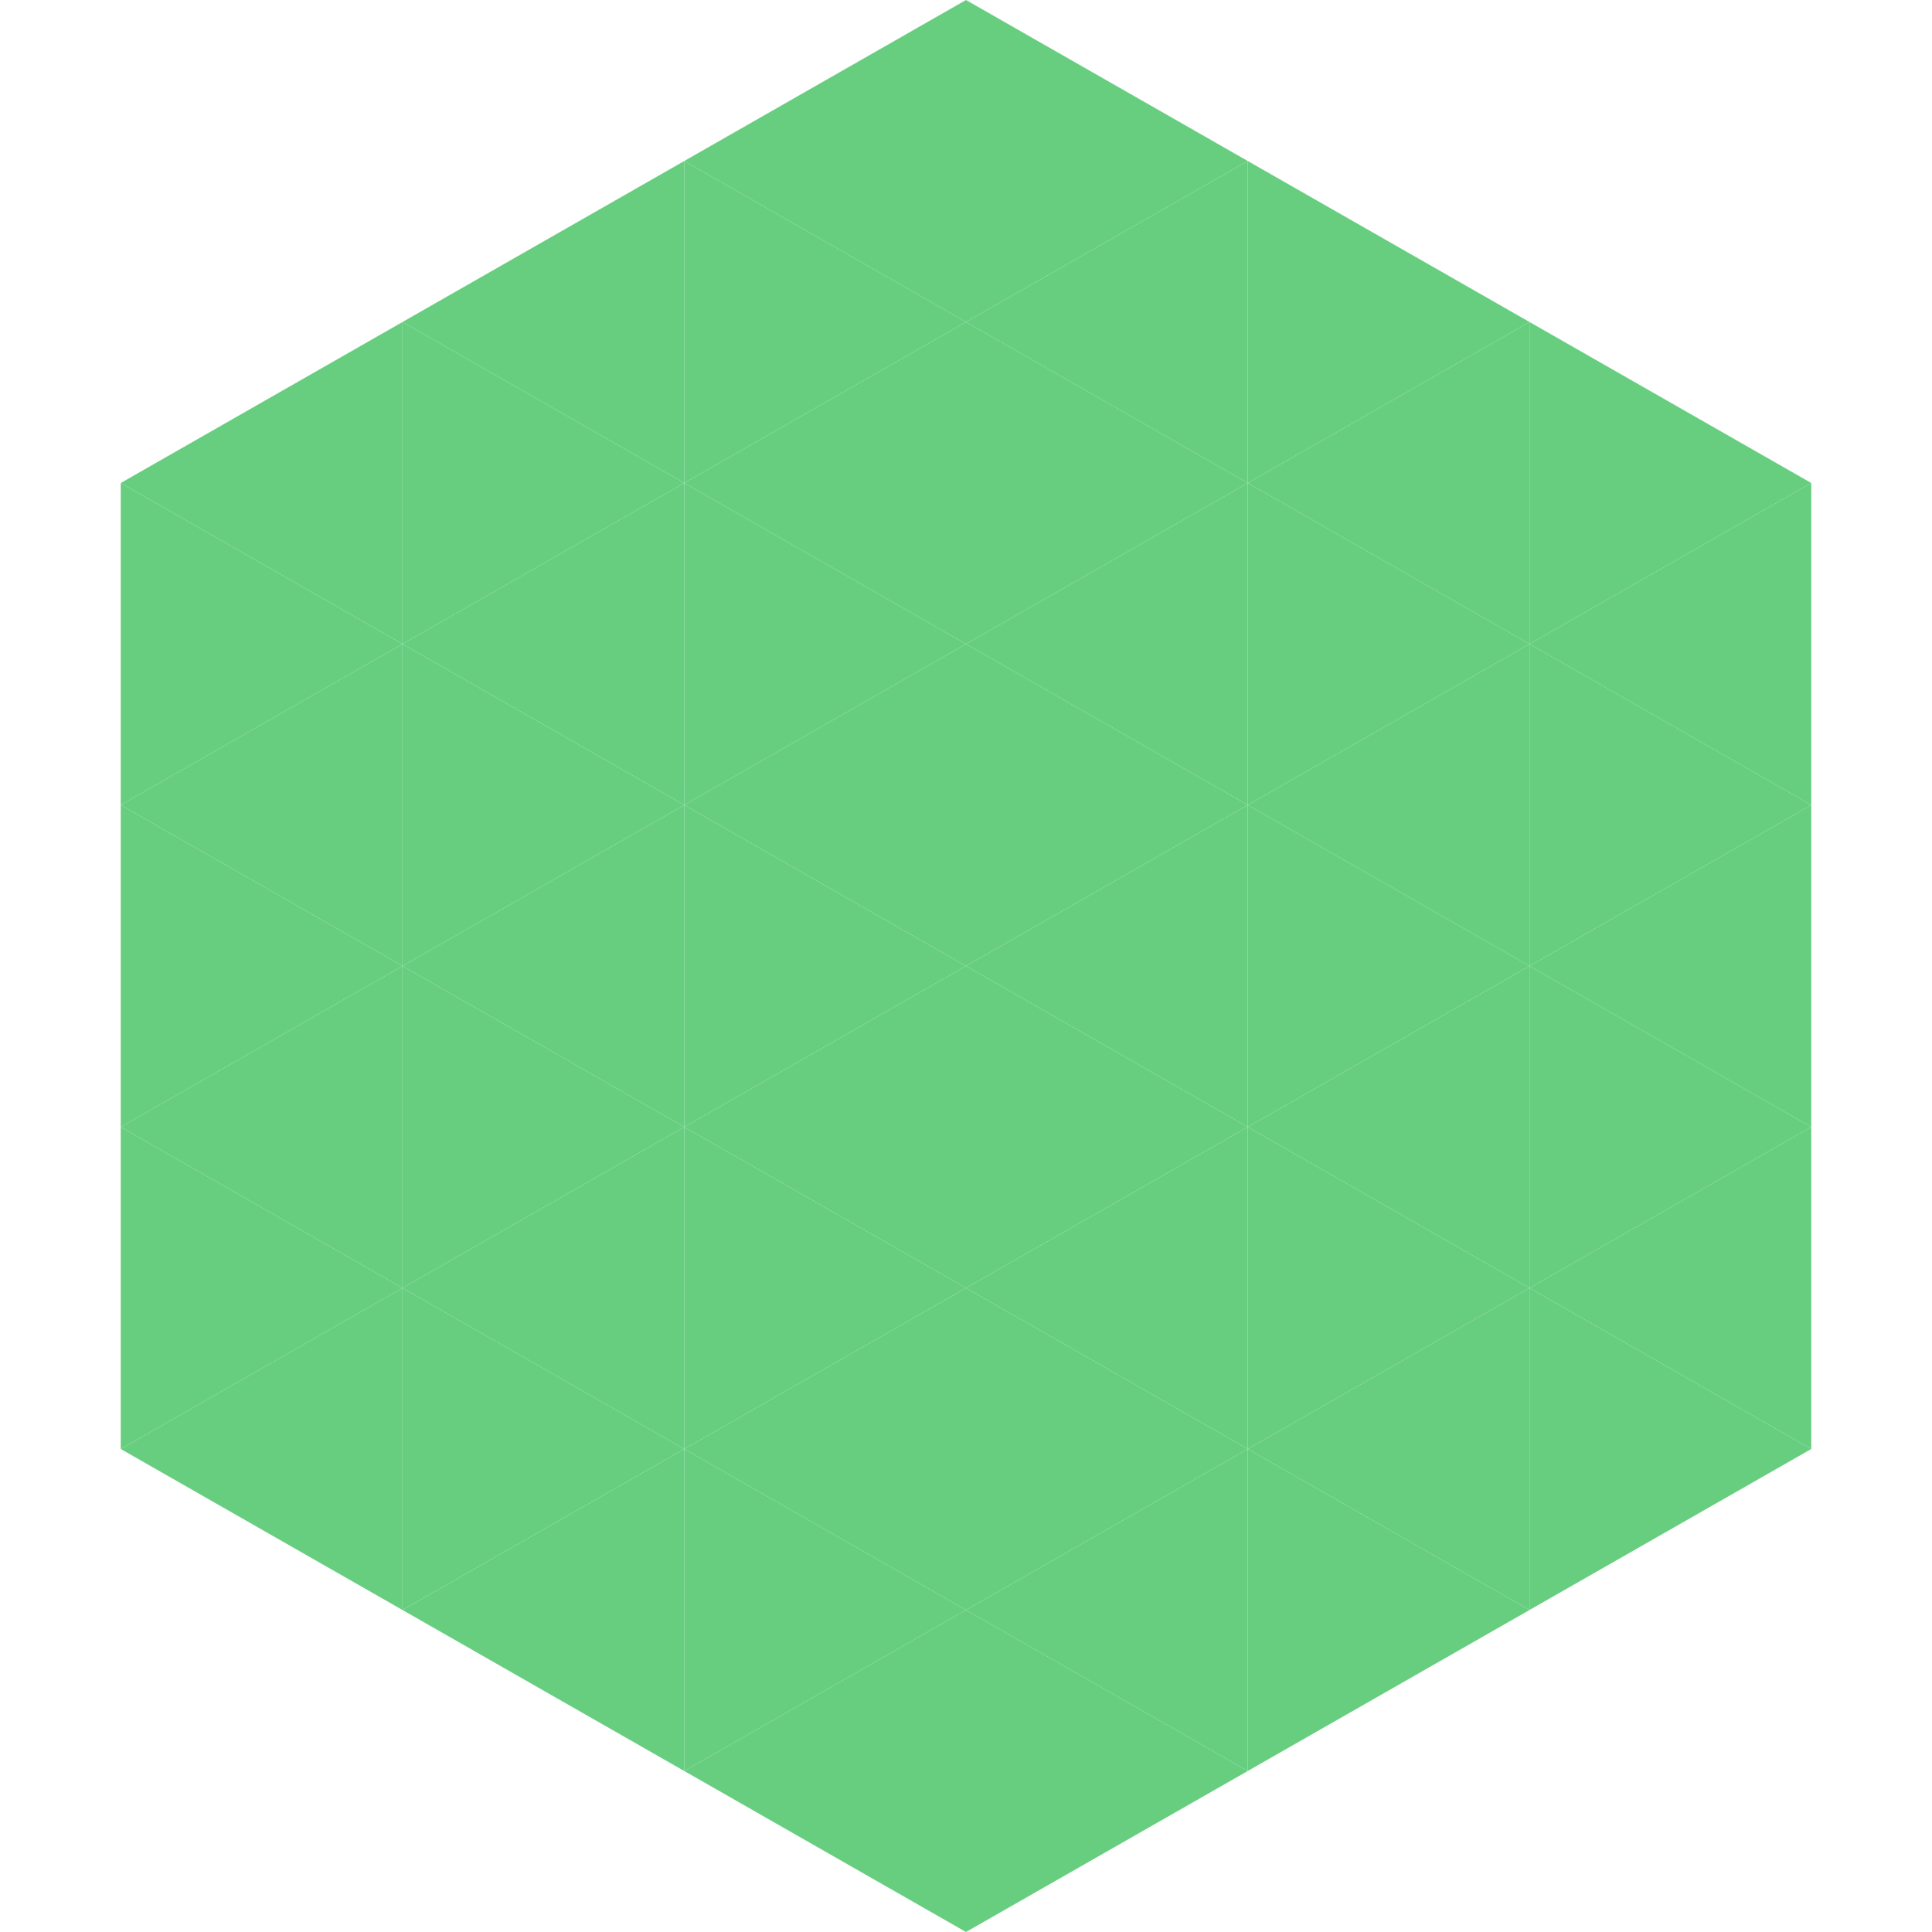 <?xml version="1.0"?>
<!-- Generated by SVGo -->
<svg width="240" height="240"
     xmlns="http://www.w3.org/2000/svg"
     xmlns:xlink="http://www.w3.org/1999/xlink">
<polygon points="50,40 15,60 50,80" style="fill:rgb(103,206,128)" />
<polygon points="190,40 225,60 190,80" style="fill:rgb(103,206,128)" />
<polygon points="15,60 50,80 15,100" style="fill:rgb(103,206,128)" />
<polygon points="225,60 190,80 225,100" style="fill:rgb(103,206,128)" />
<polygon points="50,80 15,100 50,120" style="fill:rgb(103,206,128)" />
<polygon points="190,80 225,100 190,120" style="fill:rgb(103,206,128)" />
<polygon points="15,100 50,120 15,140" style="fill:rgb(103,206,128)" />
<polygon points="225,100 190,120 225,140" style="fill:rgb(103,206,128)" />
<polygon points="50,120 15,140 50,160" style="fill:rgb(103,206,128)" />
<polygon points="190,120 225,140 190,160" style="fill:rgb(103,206,128)" />
<polygon points="15,140 50,160 15,180" style="fill:rgb(103,206,128)" />
<polygon points="225,140 190,160 225,180" style="fill:rgb(103,206,128)" />
<polygon points="50,160 15,180 50,200" style="fill:rgb(103,206,128)" />
<polygon points="190,160 225,180 190,200" style="fill:rgb(103,206,128)" />
<polygon points="15,180 50,200 15,220" style="fill:rgb(255,255,255); fill-opacity:0" />
<polygon points="225,180 190,200 225,220" style="fill:rgb(255,255,255); fill-opacity:0" />
<polygon points="50,0 85,20 50,40" style="fill:rgb(255,255,255); fill-opacity:0" />
<polygon points="190,0 155,20 190,40" style="fill:rgb(255,255,255); fill-opacity:0" />
<polygon points="85,20 50,40 85,60" style="fill:rgb(103,206,128)" />
<polygon points="155,20 190,40 155,60" style="fill:rgb(103,206,128)" />
<polygon points="50,40 85,60 50,80" style="fill:rgb(103,206,128)" />
<polygon points="190,40 155,60 190,80" style="fill:rgb(103,206,128)" />
<polygon points="85,60 50,80 85,100" style="fill:rgb(103,206,128)" />
<polygon points="155,60 190,80 155,100" style="fill:rgb(103,206,128)" />
<polygon points="50,80 85,100 50,120" style="fill:rgb(103,206,128)" />
<polygon points="190,80 155,100 190,120" style="fill:rgb(103,206,128)" />
<polygon points="85,100 50,120 85,140" style="fill:rgb(103,206,128)" />
<polygon points="155,100 190,120 155,140" style="fill:rgb(103,206,128)" />
<polygon points="50,120 85,140 50,160" style="fill:rgb(103,206,128)" />
<polygon points="190,120 155,140 190,160" style="fill:rgb(103,206,128)" />
<polygon points="85,140 50,160 85,180" style="fill:rgb(103,206,128)" />
<polygon points="155,140 190,160 155,180" style="fill:rgb(103,206,128)" />
<polygon points="50,160 85,180 50,200" style="fill:rgb(103,206,128)" />
<polygon points="190,160 155,180 190,200" style="fill:rgb(103,206,128)" />
<polygon points="85,180 50,200 85,220" style="fill:rgb(103,206,128)" />
<polygon points="155,180 190,200 155,220" style="fill:rgb(103,206,128)" />
<polygon points="120,0 85,20 120,40" style="fill:rgb(103,206,128)" />
<polygon points="120,0 155,20 120,40" style="fill:rgb(103,206,128)" />
<polygon points="85,20 120,40 85,60" style="fill:rgb(103,206,128)" />
<polygon points="155,20 120,40 155,60" style="fill:rgb(103,206,128)" />
<polygon points="120,40 85,60 120,80" style="fill:rgb(103,206,128)" />
<polygon points="120,40 155,60 120,80" style="fill:rgb(103,206,128)" />
<polygon points="85,60 120,80 85,100" style="fill:rgb(103,206,128)" />
<polygon points="155,60 120,80 155,100" style="fill:rgb(103,206,128)" />
<polygon points="120,80 85,100 120,120" style="fill:rgb(103,206,128)" />
<polygon points="120,80 155,100 120,120" style="fill:rgb(103,206,128)" />
<polygon points="85,100 120,120 85,140" style="fill:rgb(103,206,128)" />
<polygon points="155,100 120,120 155,140" style="fill:rgb(103,206,128)" />
<polygon points="120,120 85,140 120,160" style="fill:rgb(103,206,128)" />
<polygon points="120,120 155,140 120,160" style="fill:rgb(103,206,128)" />
<polygon points="85,140 120,160 85,180" style="fill:rgb(103,206,128)" />
<polygon points="155,140 120,160 155,180" style="fill:rgb(103,206,128)" />
<polygon points="120,160 85,180 120,200" style="fill:rgb(103,206,128)" />
<polygon points="120,160 155,180 120,200" style="fill:rgb(103,206,128)" />
<polygon points="85,180 120,200 85,220" style="fill:rgb(103,206,128)" />
<polygon points="155,180 120,200 155,220" style="fill:rgb(103,206,128)" />
<polygon points="120,200 85,220 120,240" style="fill:rgb(103,206,128)" />
<polygon points="120,200 155,220 120,240" style="fill:rgb(103,206,128)" />
<polygon points="85,220 120,240 85,260" style="fill:rgb(255,255,255); fill-opacity:0" />
<polygon points="155,220 120,240 155,260" style="fill:rgb(255,255,255); fill-opacity:0" />
</svg>
